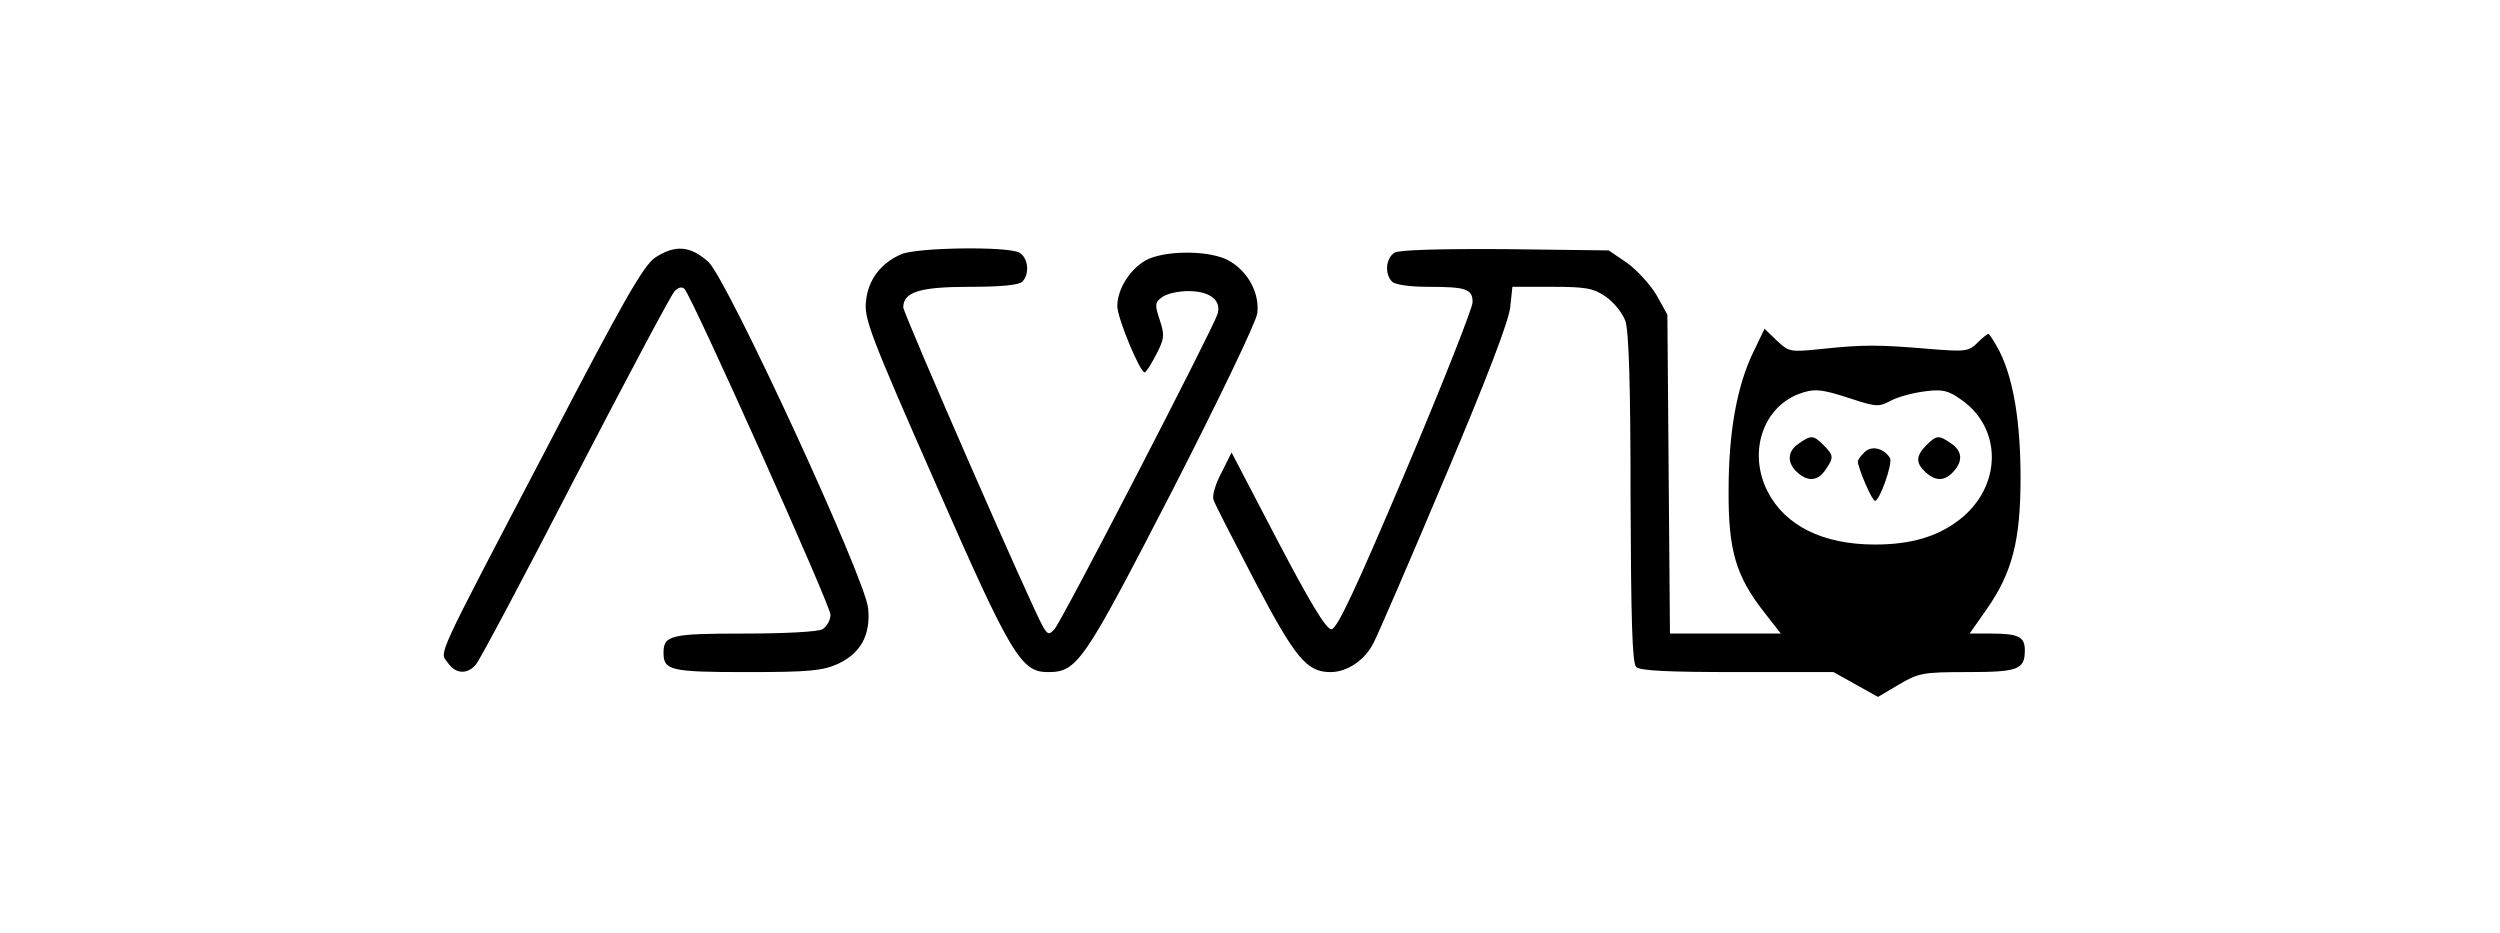 <?xml version="1.0" standalone="no"?>
<!DOCTYPE svg PUBLIC "-//W3C//DTD SVG 20010904//EN"
 "http://www.w3.org/TR/2001/REC-SVG-20010904/DTD/svg10.dtd">
<svg version="1.0" xmlns="http://www.w3.org/2000/svg"
 width="584pt" height="218pt" viewBox="0 0 584 218"
 preserveAspectRatio="xMidYMid meet">

<g transform="translate(0,218) scale(0.1,-0.1)"
fill="#000000" stroke="none">
<path d="M1530 1578 c-27 -19 -74 -100 -252 -443 -267 -510 -251 -476 -232
-503 18 -27 46 -28 66 -4 8 9 113 206 232 437 120 231 224 427 232 435 9 9 17
11 23 5 19 -21 341 -739 341 -761 0 -13 -9 -28 -19 -34 -11 -6 -90 -10 -183
-10 -172 0 -188 -4 -188 -45 0 -41 16 -45 194 -45 146 0 177 3 213 19 54 25
77 68 71 130 -7 71 -328 766 -373 809 -42 38 -78 41 -125 10z"/>
<path d="M2105 1586 c-48 -21 -77 -60 -82 -109 -5 -40 9 -78 161 -423 178
-406 201 -444 264 -444 69 0 83 22 290 423 112 219 196 394 199 415 6 48 -23
100 -68 124 -41 22 -135 24 -184 4 -40 -17 -75 -68 -75 -111 0 -28 53 -155 64
-155 3 0 15 19 27 42 19 37 20 45 8 81 -12 36 -11 41 6 53 10 8 38 14 61 14
51 0 78 -22 68 -54 -11 -35 -365 -720 -381 -736 -12 -13 -15 -13 -26 5 -26 44
-326 731 -327 747 0 36 39 48 155 48 73 0 115 4 123 12 18 18 14 56 -7 68 -29
15 -240 12 -276 -4z"/>
<path d="M3258 1590 c-21 -13 -24 -50 -6 -68 7 -7 41 -12 84 -12 89 0 104 -5
104 -36 0 -13 -70 -191 -156 -394 -119 -281 -161 -370 -174 -370 -12 0 -49 61
-125 206 l-108 207 -24 -48 c-14 -26 -22 -54 -18 -63 3 -10 47 -95 97 -191 94
-179 121 -211 176 -211 39 0 81 28 101 69 11 21 86 195 167 387 97 229 149
365 152 397 l5 47 92 0 c79 0 97 -3 126 -23 19 -13 39 -38 46 -57 8 -25 12
-148 12 -415 1 -282 4 -384 13 -393 9 -9 75 -12 237 -12 l224 0 52 -29 52 -29
49 29 c46 27 56 29 160 29 119 0 134 6 134 51 0 32 -15 39 -81 39 l-48 0 40
57 c60 86 79 161 79 307 0 132 -17 231 -49 295 -12 23 -24 41 -26 41 -3 0 -15
-10 -26 -21 -20 -20 -28 -21 -113 -14 -118 10 -154 10 -249 0 -76 -8 -78 -7
-106 19 l-29 28 -26 -54 c-38 -78 -58 -186 -58 -323 -1 -140 17 -201 83 -285
l39 -50 -129 0 -130 0 -3 373 -3 372 -25 45 c-14 24 -45 58 -68 75 l-44 30
-241 3 c-157 1 -248 -2 -259 -8z m1065 -341 c61 -20 66 -20 96 -4 18 9 53 18
79 21 38 5 53 2 81 -18 100 -67 98 -206 -3 -283 -51 -39 -113 -57 -196 -57
-122 0 -210 44 -251 124 -45 89 -13 193 71 227 37 14 53 13 123 -10z"/>
<path d="M4202 1144 c-27 -18 -28 -45 -4 -67 25 -23 48 -21 66 5 20 29 20 34
-4 58 -24 24 -29 24 -58 4z"/>
<path d="M4500 1140 c-25 -25 -25 -42 -2 -63 24 -22 45 -21 65 1 23 25 21 48
-5 66 -29 20 -34 20 -58 -4z"/>
<path d="M4356 1124 c-9 -8 -16 -18 -16 -22 0 -15 33 -92 40 -92 11 0 42 88
35 100 -14 23 -43 30 -59 14z"/>
</g>
</svg>
